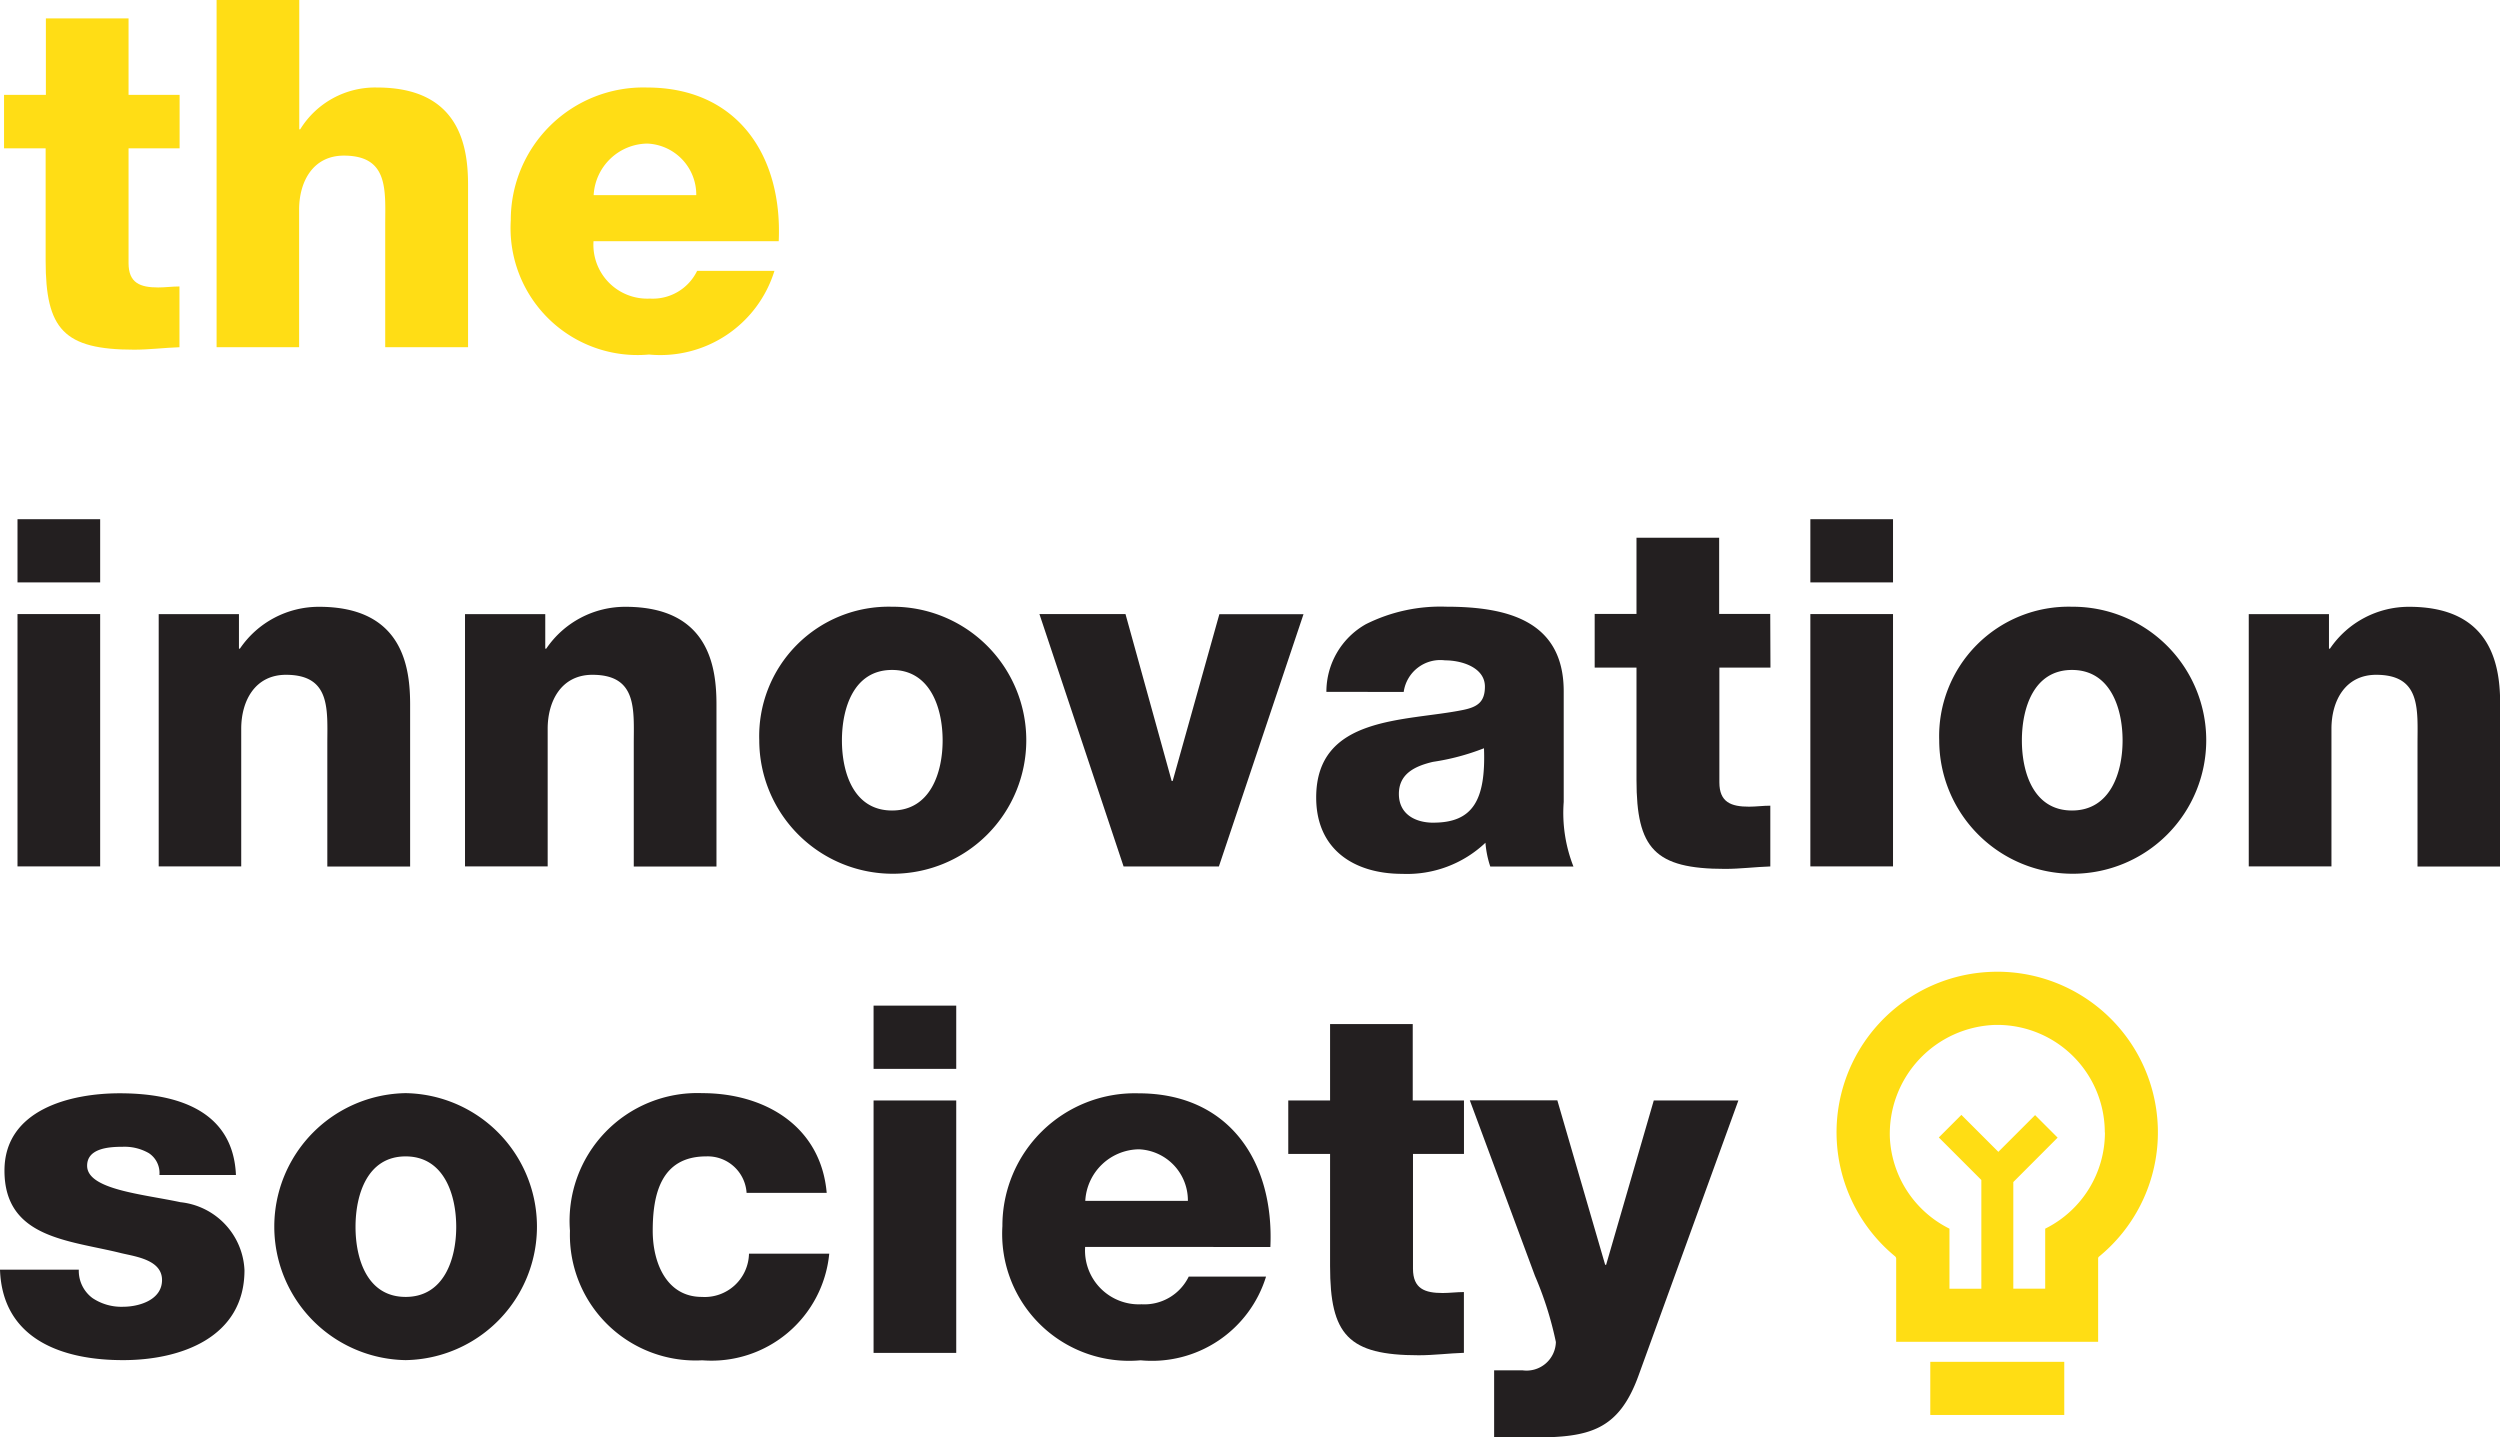 <svg id="Groupe_135" data-name="Groupe 135" xmlns="http://www.w3.org/2000/svg" width="70.558" height="40.57" viewBox="0 0 70.558 40.57">
  <g id="Groupe_124" data-name="Groupe 124" transform="translate(0 14.654)">
    <path id="Tracé_121" data-name="Tracé 121" d="M3.282,29.931H.949V28.147H3.282Zm-2.333.892H3.282v7.123H.949Z" transform="translate(-0.455 -28.147)" fill="#231f20"/>
    <path id="Tracé_122" data-name="Tracé 122" d="M8.6,33.1h2.265v.975h.027a2.691,2.691,0,0,1,2.238-1.181c2.375,0,2.566,1.73,2.566,2.759v4.571H13.359V36.776c0-.975.109-1.963-1.167-1.963-.878,0-1.263.741-1.263,1.524v3.884H8.6Z" transform="translate(-4.121 -30.422)" fill="#231f20"/>
    <path id="Tracé_123" data-name="Tracé 123" d="M25.207,33.1h2.265v.975H27.5a2.691,2.691,0,0,1,2.238-1.181c2.375,0,2.566,1.73,2.566,2.759v4.571H29.97V36.776c0-.975.109-1.963-1.167-1.963-.878,0-1.263.741-1.263,1.524v3.884H25.207Z" transform="translate(-12.083 -30.422)" fill="#231f20"/>
    <path id="Tracé_124" data-name="Tracé 124" d="M44.906,32.892a3.768,3.768,0,1,1-3.747,3.775A3.653,3.653,0,0,1,44.906,32.892Zm0,5.751c1.084,0,1.428-1.071,1.428-1.977s-.343-1.99-1.428-1.99-1.414,1.084-1.414,1.99S43.822,38.643,44.906,38.643Z" transform="translate(-19.73 -30.422)" fill="#231f20"/>
    <path id="Tracé_125" data-name="Tracé 125" d="M61.412,40.411h-2.69l-2.375-7.123h2.429L60.08,38h.027l1.318-4.708H63.8Z" transform="translate(-27.011 -30.611)" fill="#231f20"/>
    <path id="Tracé_126" data-name="Tracé 126" d="M71.637,35.294a2.189,2.189,0,0,1,1.112-1.908,4.694,4.694,0,0,1,2.264-.495c1.688,0,3.322.371,3.322,2.389V38.4a4.139,4.139,0,0,0,.275,1.825H76.263a2.768,2.768,0,0,1-.137-.672,3.217,3.217,0,0,1-2.347.878c-1.359,0-2.43-.686-2.43-2.155,0-2.32,2.526-2.141,4.145-2.471.4-.082.617-.219.617-.659,0-.535-.645-.741-1.126-.741a1.044,1.044,0,0,0-1.166.892Zm3.02,3.692c1.112,0,1.482-.632,1.428-2.1a6.586,6.586,0,0,1-1.441.384c-.522.123-.961.343-.961.906S74.135,38.987,74.657,38.987Z" transform="translate(-34.202 -30.422)" fill="#231f20"/>
    <path id="Tracé_127" data-name="Tracé 127" d="M91.413,32.814H89.971v3.239c0,.563.33.687.838.687.192,0,.4-.028.6-.028v1.715c-.426.014-.851.069-1.277.069-1.99,0-2.5-.576-2.5-2.512V32.814h-1.18V31.3h1.18V29.149h2.333V31.3h1.442Z" transform="translate(-41.445 -28.627)" fill="#231f20"/>
    <path id="Tracé_128" data-name="Tracé 128" d="M100.471,29.931H98.138V28.147h2.333Zm-2.333.892h2.333v7.123H98.138Z" transform="translate(-47.044 -28.147)" fill="#231f20"/>
    <path id="Tracé_129" data-name="Tracé 129" d="M108.872,32.892a3.768,3.768,0,1,1-3.747,3.775A3.653,3.653,0,0,1,108.872,32.892Zm0,5.751c1.084,0,1.428-1.071,1.428-1.977s-.343-1.99-1.428-1.99-1.414,1.084-1.414,1.99S107.788,38.643,108.872,38.643Z" transform="translate(-50.394 -30.422)" fill="#231f20"/>
    <path id="Tracé_130" data-name="Tracé 130" d="M121.9,33.1h2.264v.975h.028a2.69,2.69,0,0,1,2.237-1.181c2.375,0,2.567,1.73,2.567,2.759v4.571h-2.333V36.776c0-.975.11-1.963-1.166-1.963-.879,0-1.263.741-1.263,1.524v3.884H121.9Z" transform="translate(-58.433 -30.422)" fill="#231f20"/>
    <path id="Tracé_131" data-name="Tracé 131" d="M2.224,64.242a.958.958,0,0,0,.384.8,1.463,1.463,0,0,0,.865.247c.453,0,1.1-.192,1.1-.755s-.727-.659-1.139-.755c-1.469-.37-3.308-.412-3.308-2.333,0-1.716,1.852-2.182,3.252-2.182,1.565,0,3.2.453,3.281,2.306H4.5a.671.671,0,0,0-.3-.617,1.376,1.376,0,0,0-.741-.179c-.385,0-1,.041-1,.535,0,.673,1.565.8,2.635,1.029A2.019,2.019,0,0,1,6.9,64.256c0,1.908-1.812,2.539-3.418,2.539C1.8,66.8.069,66.232,0,64.242Z" transform="translate(0 -43.062)" fill="#231f20"/>
    <path id="Tracé_132" data-name="Tracé 132" d="M18.539,59.26a3.768,3.768,0,0,1,0,7.535,3.768,3.768,0,0,1,0-7.535Zm0,5.751c1.084,0,1.428-1.07,1.428-1.976s-.343-1.99-1.428-1.99-1.414,1.084-1.414,1.99S17.455,65.011,18.539,65.011Z" transform="translate(-7.091 -43.062)" fill="#231f20"/>
    <path id="Tracé_133" data-name="Tracé 133" d="M35.885,62.074a1.1,1.1,0,0,0-1.139-1.029c-1.3,0-1.51,1.112-1.51,2.1,0,.919.4,1.866,1.386,1.866a1.25,1.25,0,0,0,1.331-1.221h2.265A3.339,3.339,0,0,1,34.636,66.8,3.546,3.546,0,0,1,30.9,63.144a3.607,3.607,0,0,1,3.733-3.884c1.77,0,3.349.933,3.513,2.814Z" transform="translate(-14.814 -43.062)" fill="#231f20"/>
    <path id="Tracé_134" data-name="Tracé 134" d="M49.689,56.3H47.356V54.515h2.333Zm-2.333.892h2.333v7.124H47.356Z" transform="translate(-22.701 -40.787)" fill="#231f20"/>
    <path id="Tracé_135" data-name="Tracé 135" d="M56.676,63.6a1.52,1.52,0,0,0,1.593,1.619,1.391,1.391,0,0,0,1.331-.782h2.182A3.37,3.37,0,0,1,58.241,66.8a3.582,3.582,0,0,1-3.9-3.788,3.738,3.738,0,0,1,3.843-3.747c2.553,0,3.83,1.922,3.72,4.337Zm2.9-1.3a1.443,1.443,0,0,0-1.386-1.455,1.538,1.538,0,0,0-1.51,1.455Z" transform="translate(-26.05 -43.062)" fill="#231f20"/>
    <path id="Tracé_136" data-name="Tracé 136" d="M74.8,59.181H73.361V62.42c0,.563.33.686.837.686.192,0,.4-.027.6-.027v1.715c-.425.014-.851.069-1.277.069-1.99,0-2.5-.577-2.5-2.512V59.181h-1.18v-1.51h1.18V55.516h2.333v2.155H74.8Z" transform="translate(-33.482 -41.267)" fill="#231f20"/>
    <path id="Tracé_137" data-name="Tracé 137" d="M84.445,67.41c-.563,1.564-1.4,1.757-2.979,1.757h-1.1V67.273h.81a.828.828,0,0,0,.933-.8,9.771,9.771,0,0,0-.59-1.866l-1.839-4.955h2.47L83.5,64.294h.027l1.345-4.639h2.388Z" transform="translate(-38.197 -43.251)" fill="#231f20"/>
  </g>
  <g id="Groupe_126" data-name="Groupe 126" transform="translate(0.114)">
    <g id="Groupe_125" data-name="Groupe 125">
      <path id="Tracé_138" data-name="Tracé 138" d="M5.174,4.667H3.733V7.906c0,.563.33.687.837.687.192,0,.4-.028.6-.028V10.28c-.425.014-.851.069-1.277.069-1.99,0-2.5-.576-2.5-2.512V4.667H.219V3.157H1.4V1H3.733V3.157H5.174Z" transform="translate(-0.219 -0.48)" fill="#ffdd15"/>
      <path id="Tracé_139" data-name="Tracé 139" d="M11.741,0h2.333V3.651H14.1A2.483,2.483,0,0,1,16.271,2.47c2.375,0,2.567,1.73,2.567,2.759V9.8H16.5V6.355c0-.975.11-1.963-1.167-1.963-.878,0-1.263.741-1.263,1.524V9.8H11.741Z" transform="translate(-5.742)" fill="#ffdd15"/>
      <path id="Tracé_140" data-name="Tracé 140" d="M30.026,9.082a1.52,1.52,0,0,0,1.592,1.62A1.391,1.391,0,0,0,32.95,9.92h2.182a3.371,3.371,0,0,1-3.541,2.361,3.583,3.583,0,0,1-3.9-3.789,3.739,3.739,0,0,1,3.843-3.747c2.553,0,3.829,1.922,3.719,4.337Zm2.9-1.3a1.443,1.443,0,0,0-1.386-1.455,1.538,1.538,0,0,0-1.51,1.455Z" transform="translate(-13.389 -2.275)" fill="#ffdd15"/>
    </g>
  </g>
  <g id="Groupe_127" data-name="Groupe 127" transform="translate(51.835 27.426)">
    <path id="Tracé_141" data-name="Tracé 141" d="M104.1,52.678h-.071A4.533,4.533,0,0,0,101.2,60.7a.1.1,0,0,1,.043.067v2.354h5.7V60.769a.068.068,0,0,1,.027-.053,4.533,4.533,0,0,0-2.875-8.039Zm3.035,4.535a3.032,3.032,0,0,1-1.686,2.716v1.694h-.9v-3.01L105.8,57.36l-.636-.636-1.037,1.037-1.043-1.043-.637.637,1.2,1.2v3.069h-.9V59.929a3.034,3.034,0,0,1-1.682-2.564,3.076,3.076,0,0,1,2.983-3.187h.048A3.035,3.035,0,0,1,107.131,57.213Z" transform="translate(-99.562 -52.678)" fill="#ffdd14"/>
    <rect id="Rectangle_54" data-name="Rectangle 54" width="3.781" height="1.5" transform="translate(2.644 11.009)" fill="#ffdd14"/>
  </g>
</svg>
